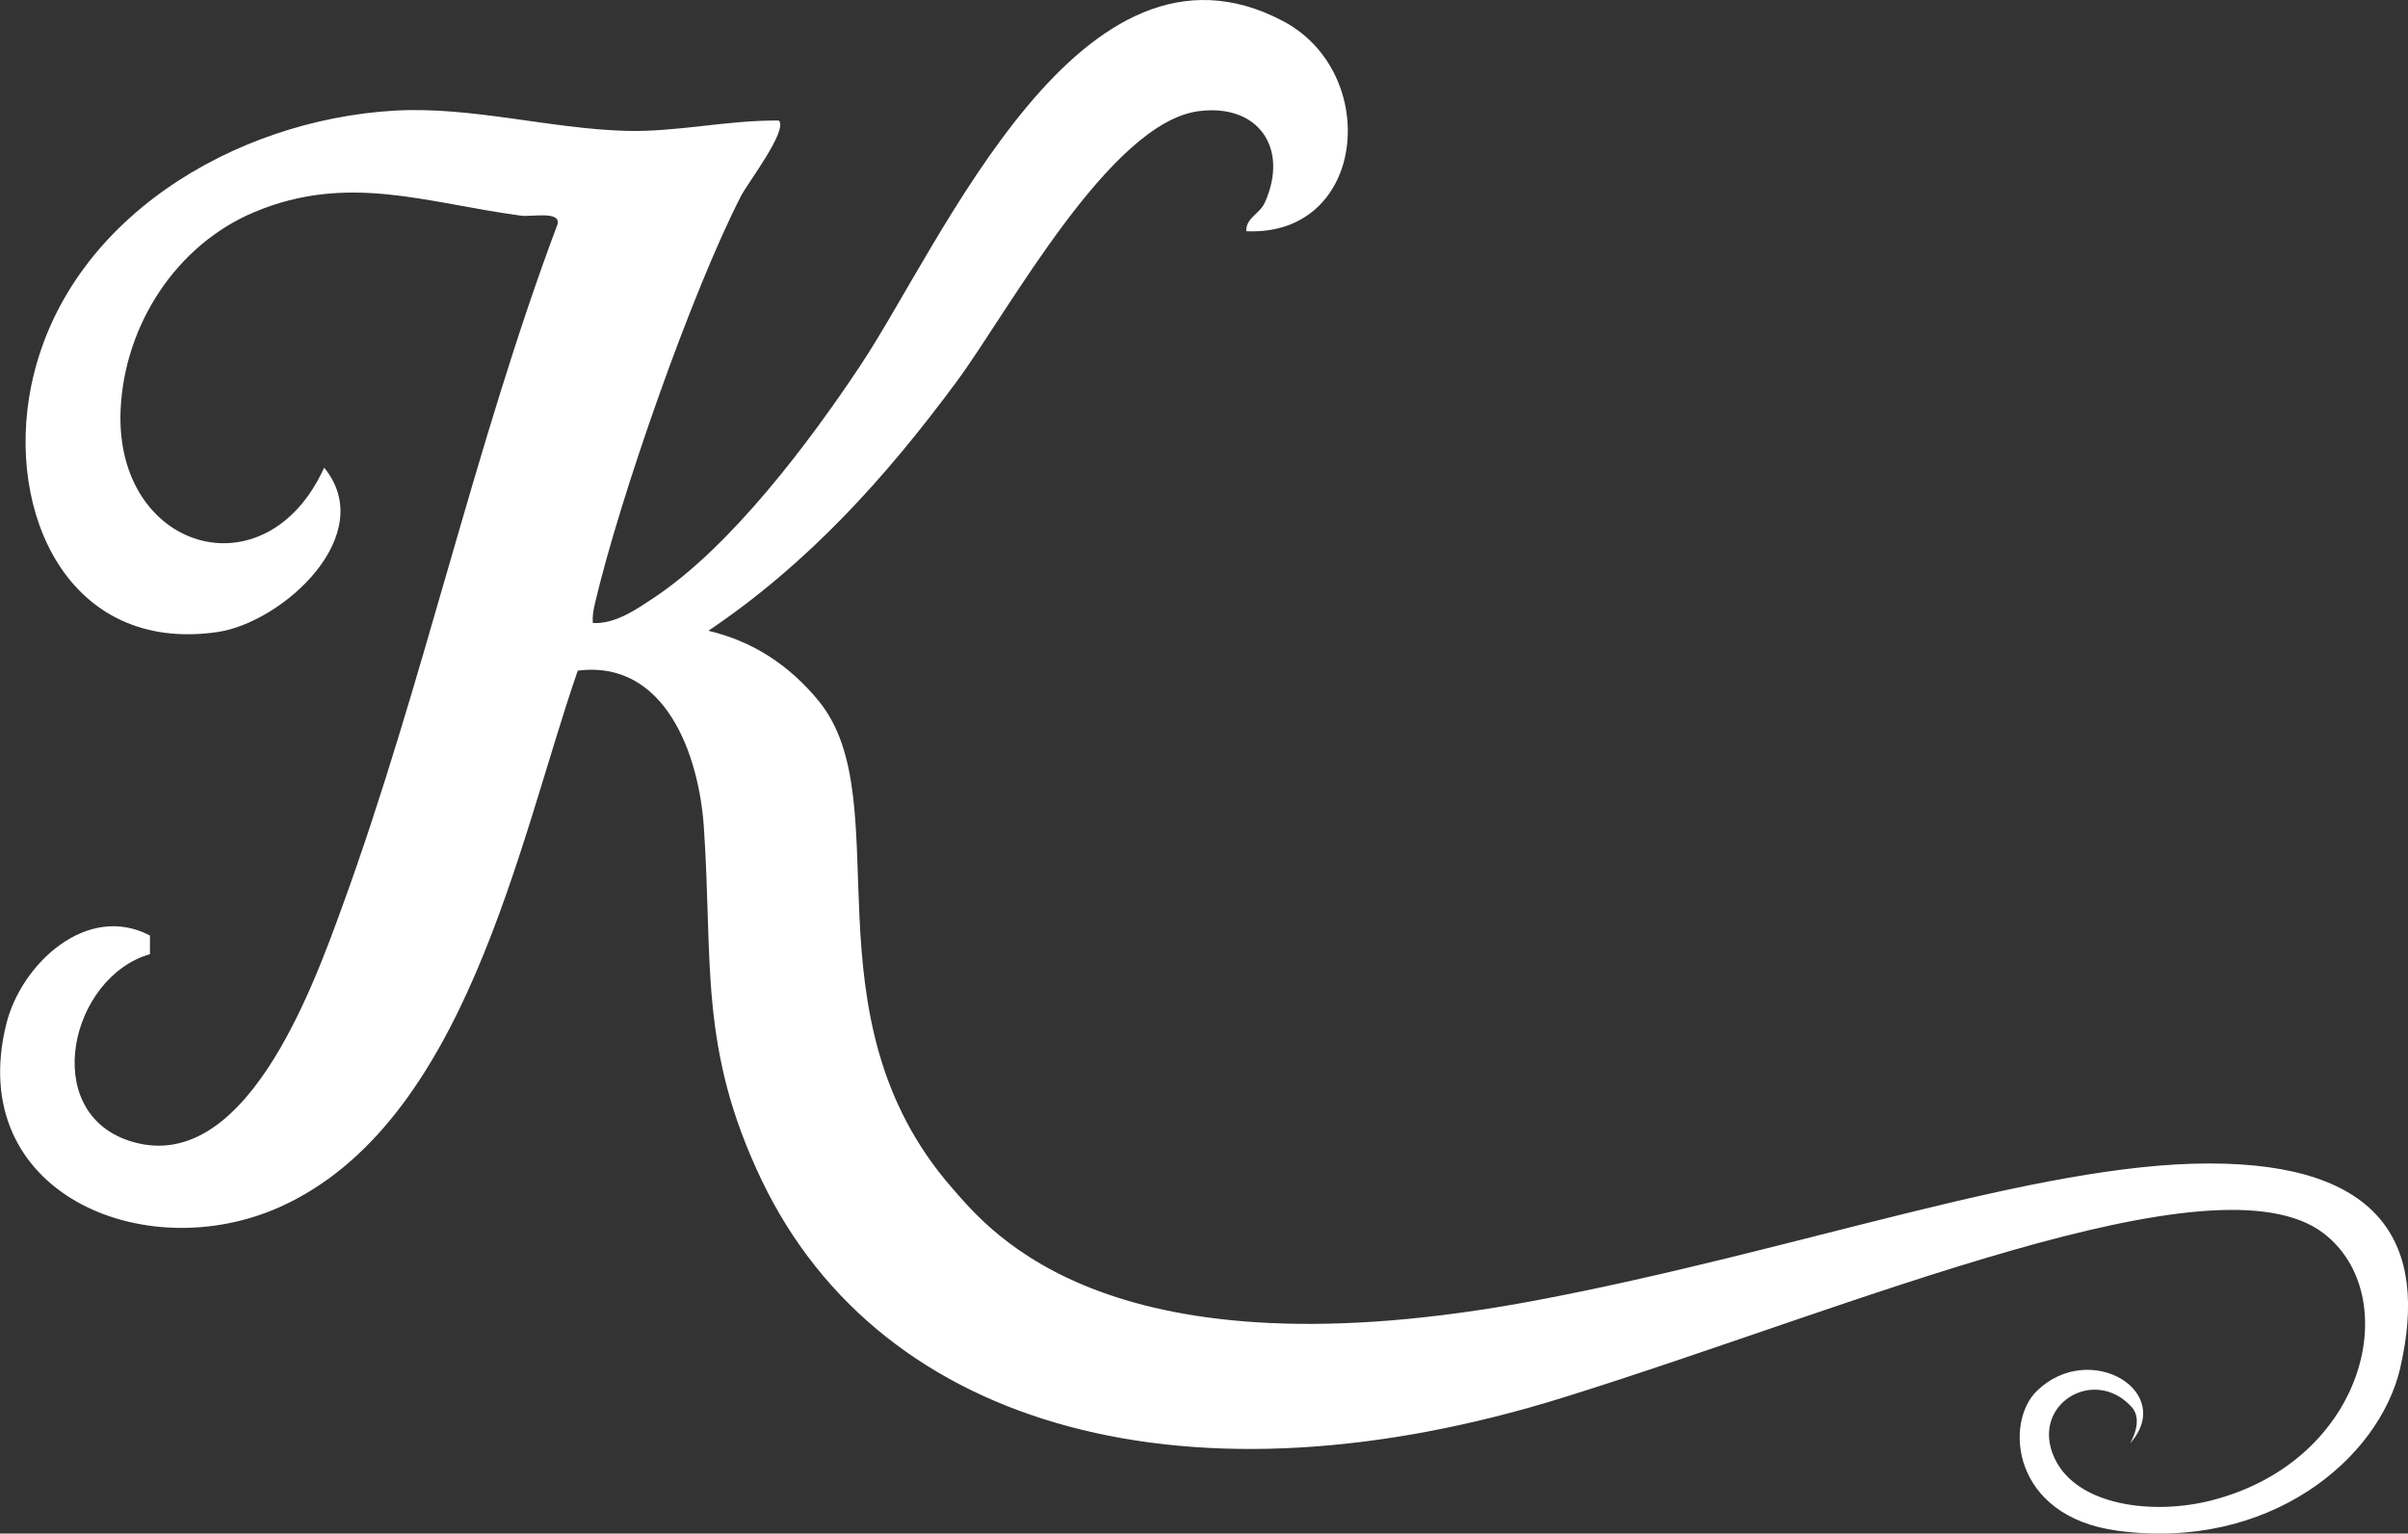 <svg xmlns="http://www.w3.org/2000/svg" id="Calque_2" data-name="Calque 2" viewBox="0 0 239.57 152.61"><rect x="0" y="0" width="239.57" height="152.61" fill="#333333" stroke="none"/><defs><style>      .cls-1 {        fill: #fff;      }    </style></defs><g id="Calque_3" data-name="Calque 3"><path class="cls-1" d="M238.82,136.06c-2.12,9.22-13.14,18.28-28.14,16.27-10.57-1.42-11.29-10.78-8.02-13.93,5.28-5.09,13.85.11,9.25,5.24,0,0,1.41-2.25.17-3.62-3.75-4.14-10.18-.21-7.66,5.12,2.25,4.76,9.88,5.65,15.64,4.16,15.42-3.98,19.18-20.41,11.1-26.58-10.78-8.22-46.8,7.37-75.59,16.34-36.84,11.48-67.77,3.45-79.78-21.59-6.32-13.18-4.84-21.86-5.77-35.23-.49-7.12-3.82-16.61-12.54-15.5-5.93,17.15-11.15,45.07-29.63,53.37-13.5,6.06-31.4-1.43-27.22-18.22,1.48-5.97,8.03-12.09,14.29-8.79v1.85c-7.9,2.28-10.98,15.57-2.14,18.55,11.5,3.87,18.32-15.2,21.24-23.2,8.08-22.16,13.15-45.89,21.47-68.04.21-1.29-2.59-.65-3.68-.8-9.44-1.27-17.18-4.26-26.49-.36-7.77,3.25-12.95,11.23-13.32,19.69-.61,13.99,14.45,18.51,20.25,5.75,5.47,6.67-4.11,15.41-10.63,16.36C6.82,65.04.52,51.04,3.11,38.38,6.5,21.83,23.33,11.93,39.25,11.01c7.61-.44,15.48,1.8,22.97,2.01,5.12.15,10.16-1.09,15.27-1.02.93.95-3.12,6.24-3.76,7.49-4.92,9.58-12.04,29.94-14.52,40.48-.16.68-.3,1.33-.22,2.03,2.23.12,4.36-1.38,6.16-2.58,7.63-5.1,15.35-15.38,20.45-23.05,8.22-12.38,21.96-44.89,42.05-34.27,9.79,5.17,8.31,21.46-3.66,20.91-.04-1.35,1.33-1.69,1.86-2.88,2.4-5.38-.65-9.83-6.58-9.07-8.86,1.14-18.91,19.9-24.09,26.91-7.07,9.57-14.79,18.12-24.7,24.8,4.46,1.06,8.07,3.44,10.99,7.01,8.12,9.96-1.77,31.25,13.27,48.46,3.89,4.46,15.71,19.18,58.17,11.15,25.93-4.9,49.66-13.61,66.88-13.61s21.83,8.05,19.02,20.28Z"></path></g></svg>